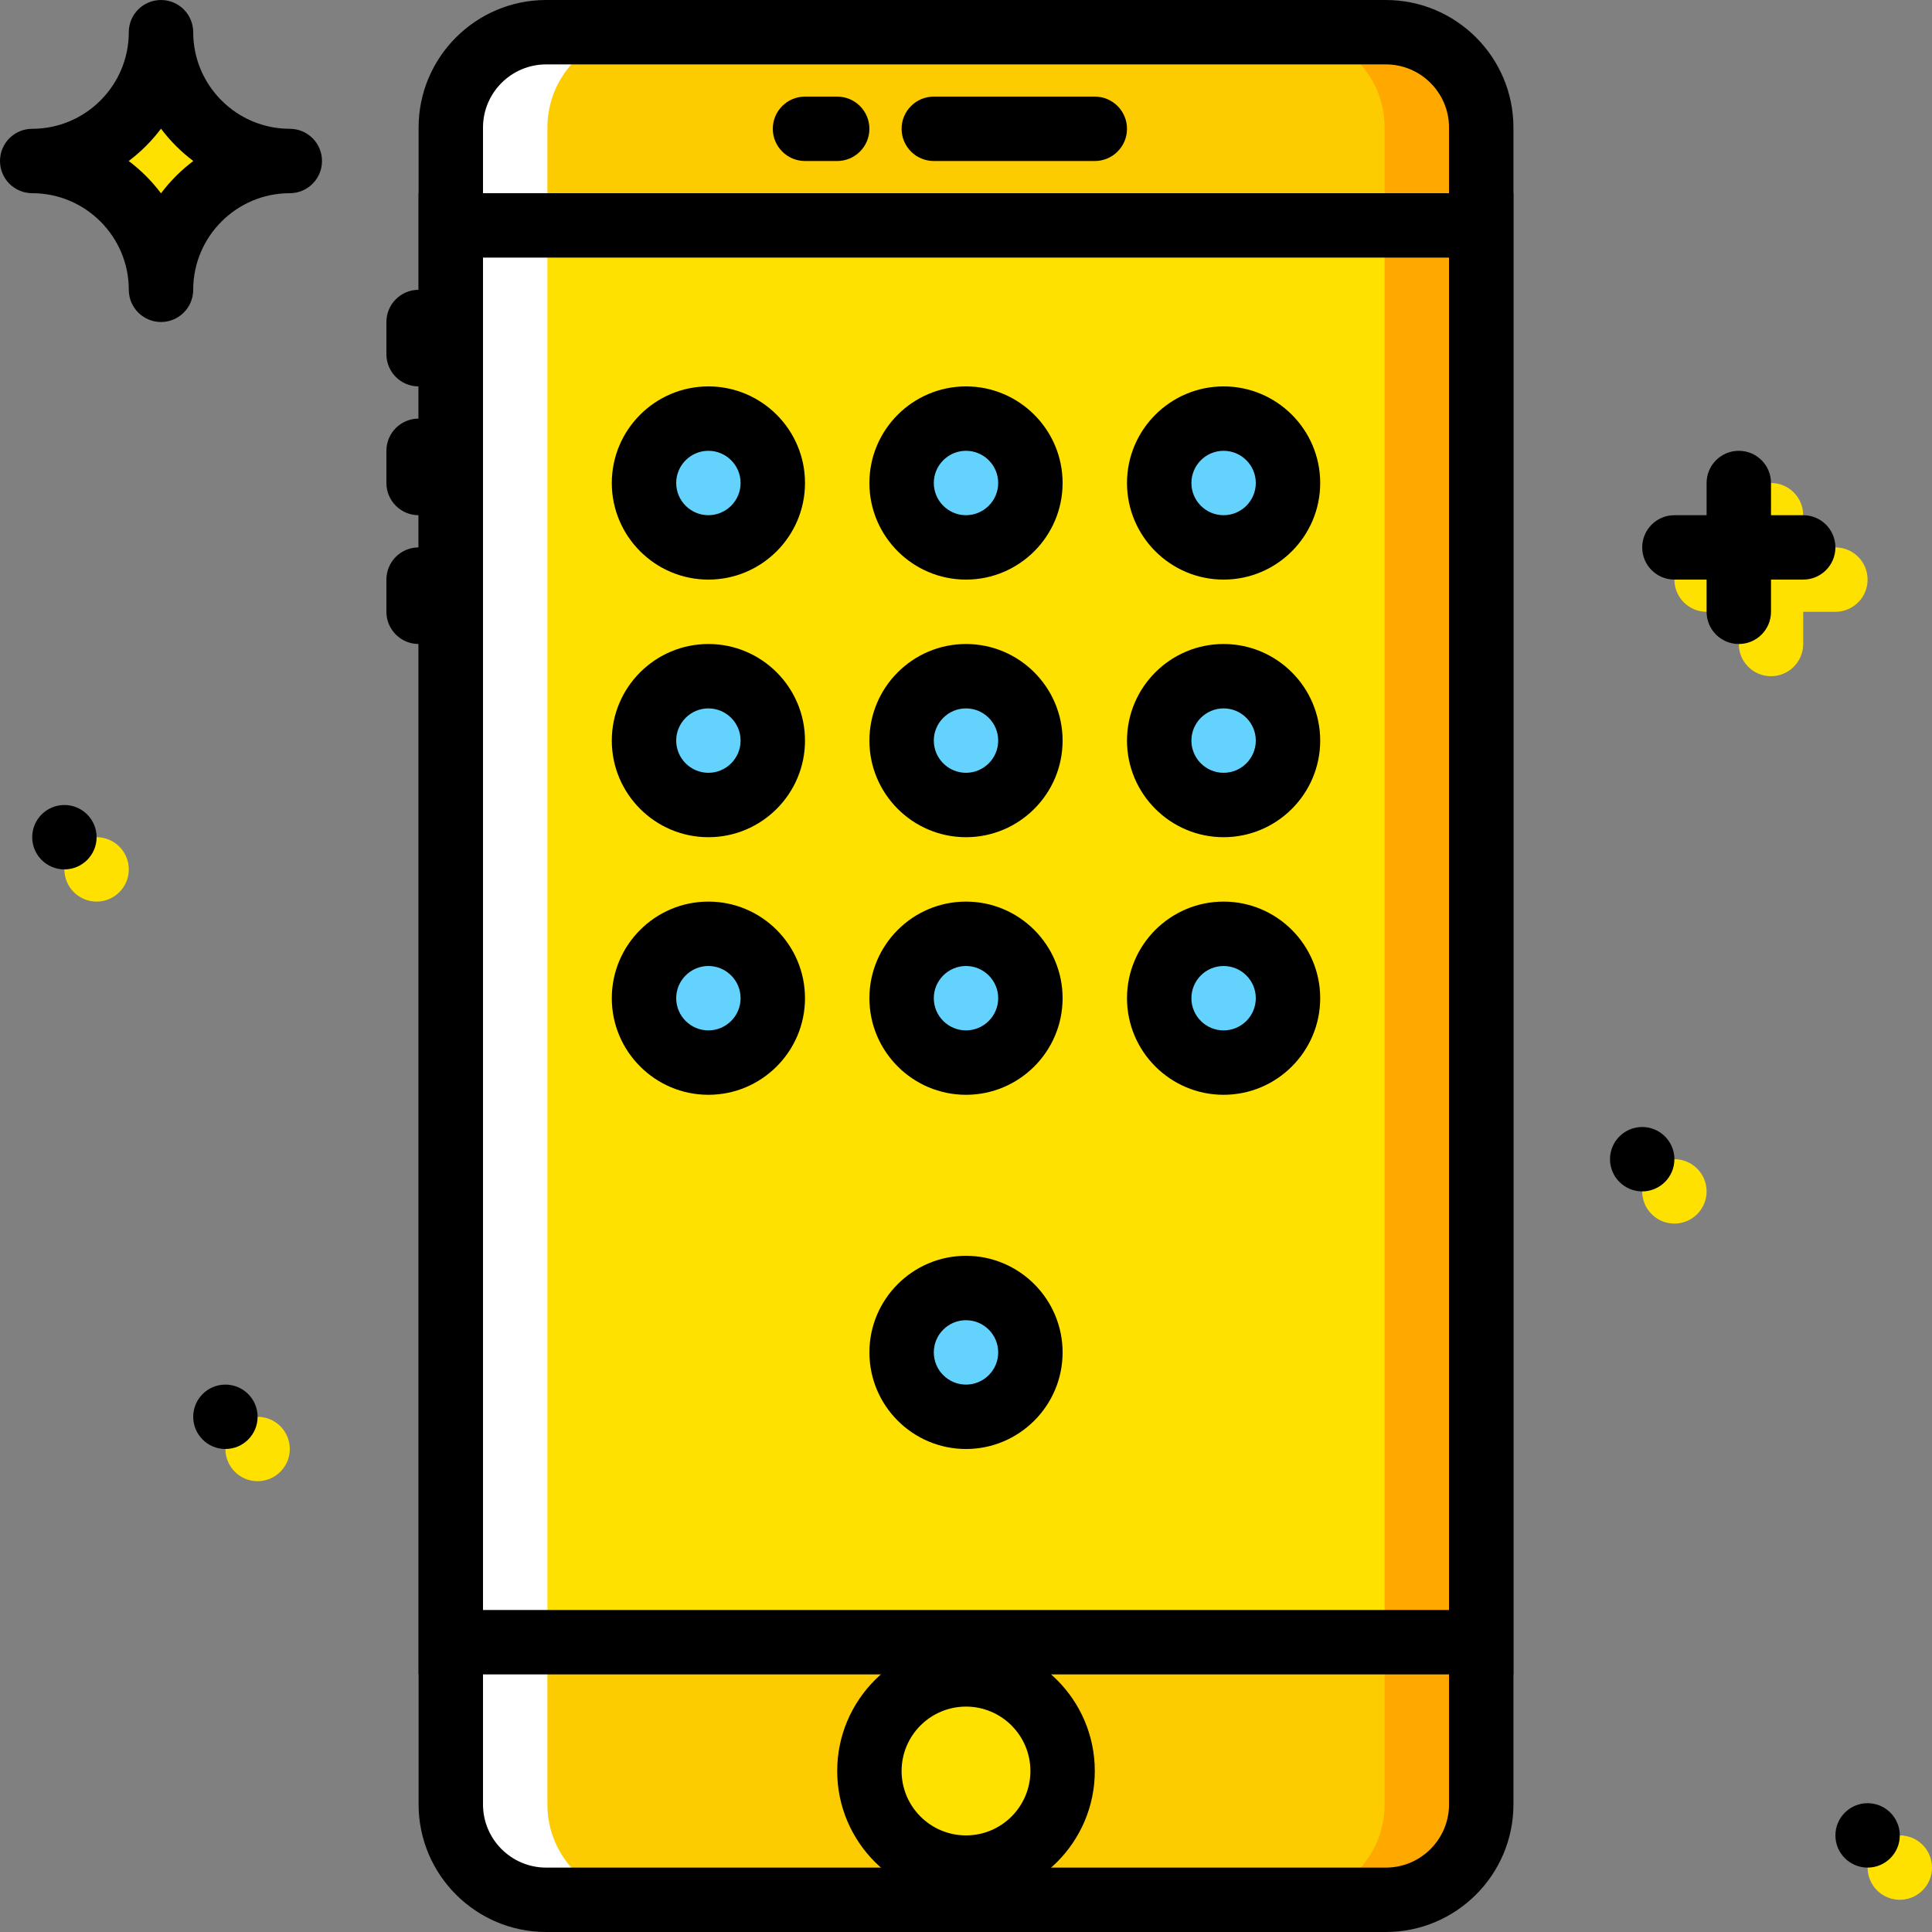 <?xml version="1.0" encoding="iso-8859-1"?>
<!-- Generator: Adobe Illustrator 19.0.0, SVG Export Plug-In . SVG Version: 6.00 Build 0)  -->
<svg version="1.1" id="Layer_1" xmlns="http://www.w3.org/2000/svg" xmlns:xlink="http://www.w3.org/1999/xlink" x="0px" y="0px"
	 viewBox="0 0 512 512" style="enable-background:new 0 0 512 512;" xml:space="preserve">
<rect x="0" y="0" width="512" height="512" fill="#808080" stroke="none"/>
<g transform="translate(1 1)">
	<path style="fill:#FDCC00;" d="M366.258,502.467H143.734c-13.96,0-25.267-11.315-25.267-25.276V32.809
		c0-13.96,11.307-25.276,25.267-25.276h222.524c13.961,0,25.276,11.315,25.276,25.276v444.382
		C391.542,491.152,380.218,502.467,366.258,502.467"/>
	<polygon style="fill:#FFE100;" points="118.467,434.2 391.533,434.2 391.533,58.733 118.467,58.733 	"/>
	<g>
		<path style="fill:#63D3FD;" d="M186.733,144.067L186.733,144.067c-9.429,0-17.067-7.637-17.067-17.067s7.637-17.067,17.067-17.067
			c9.429,0,17.067,7.637,17.067,17.067S196.163,144.067,186.733,144.067"/>
		<path style="fill:#63D3FD;" d="M255,144.067L255,144.067c-9.429,0-17.067-7.637-17.067-17.067s7.637-17.067,17.067-17.067
			s17.067,7.637,17.067,17.067S264.429,144.067,255,144.067"/>
		<path style="fill:#63D3FD;" d="M186.733,212.333L186.733,212.333c-9.429,0-17.067-7.637-17.067-17.067s7.637-17.067,17.067-17.067
			c9.429,0,17.067,7.637,17.067,17.067S196.163,212.333,186.733,212.333"/>
		<path style="fill:#63D3FD;" d="M255,212.333L255,212.333c-9.429,0-17.067-7.637-17.067-17.067S245.571,178.2,255,178.2
			s17.067,7.637,17.067,17.067S264.429,212.333,255,212.333"/>
		<path style="fill:#63D3FD;" d="M323.267,212.333L323.267,212.333c-9.429,0-17.067-7.637-17.067-17.067s7.637-17.067,17.067-17.067
			c9.429,0,17.067,7.637,17.067,17.067S332.696,212.333,323.267,212.333"/>
		<path style="fill:#63D3FD;" d="M323.267,144.067L323.267,144.067c-9.429,0-17.067-7.637-17.067-17.067s7.637-17.067,17.067-17.067
			c9.429,0,17.067,7.637,17.067,17.067S332.696,144.067,323.267,144.067"/>
		<path style="fill:#63D3FD;" d="M186.733,280.6L186.733,280.6c-9.429,0-17.067-7.637-17.067-17.067
			c0-9.429,7.637-17.067,17.067-17.067c9.429,0,17.067,7.637,17.067,17.067C203.8,272.963,196.163,280.6,186.733,280.6"/>
		<path style="fill:#63D3FD;" d="M255,280.6L255,280.6c-9.429,0-17.067-7.637-17.067-17.067c0-9.429,7.637-17.067,17.067-17.067
			s17.067,7.637,17.067,17.067C272.067,272.963,264.429,280.6,255,280.6"/>
		<path style="fill:#63D3FD;" d="M255,374.467L255,374.467c-9.429,0-17.067-7.637-17.067-17.067c0-9.429,7.637-17.067,17.067-17.067
			s17.067,7.637,17.067,17.067C272.067,366.829,264.429,374.467,255,374.467"/>
		<path style="fill:#63D3FD;" d="M323.267,280.6L323.267,280.6c-9.429,0-17.067-7.637-17.067-17.067
			c0-9.429,7.637-17.067,17.067-17.067c9.429,0,17.067,7.637,17.067,17.067C340.333,272.963,332.696,280.6,323.267,280.6"/>
	</g>
	<g>
		<path style="fill:#FFE100;" d="M468.333,178.2c-4.719,0-8.533-3.823-8.533-8.533v-34.133c0-4.71,3.814-8.533,8.533-8.533
			c4.719,0,8.533,3.823,8.533,8.533v34.133C476.867,174.377,473.052,178.2,468.333,178.2z"/>
		<path style="fill:#FFE100;" d="M485.4,161.133h-34.133c-4.719,0-8.533-3.823-8.533-8.533s3.814-8.533,8.533-8.533H485.4
			c4.719,0,8.533,3.823,8.533,8.533S490.119,161.133,485.4,161.133z"/>
		<path style="fill:#FFE100;" d="M41.667,7.533c0,18.867-15.266,34.133-34.133,34.133c18.867,0,34.133,15.266,34.133,34.133
			c0-18.867,15.266-34.133,34.133-34.133C56.933,41.667,41.667,26.401,41.667,7.533"/>
		<path style="fill:#FFE100;" d="M75.8,383c0,4.71-3.823,8.533-8.533,8.533s-8.533-3.823-8.533-8.533s3.823-8.533,8.533-8.533
			S75.8,378.29,75.8,383"/>
		<path style="fill:#FFE100;" d="M33.133,229.4c0,4.71-3.823,8.533-8.533,8.533s-8.533-3.823-8.533-8.533s3.823-8.533,8.533-8.533
			S33.133,224.69,33.133,229.4"/>
		<path style="fill:#FFE100;" d="M451.267,314.733c0,4.71-3.823,8.533-8.533,8.533s-8.533-3.823-8.533-8.533
			s3.823-8.533,8.533-8.533S451.267,310.023,451.267,314.733"/>
		<path style="fill:#FFE100;" d="M511,493.933c0,4.71-3.823,8.533-8.533,8.533s-8.533-3.823-8.533-8.533s3.823-8.533,8.533-8.533
			S511,489.223,511,493.933"/>
		<path style="fill:#FFE100;" d="M280.6,468.333c0,14.14-11.46,25.6-25.6,25.6c-14.14,0-25.6-11.46-25.6-25.6
			c0-14.14,11.46-25.6,25.6-25.6C269.14,442.733,280.6,454.194,280.6,468.333"/>
	</g>
	<path style="fill:#FFA800;" d="M366.258,7.533h-25.6c13.961,0,25.276,11.315,25.276,25.276v444.382
		c0,13.96-11.315,25.276-25.276,25.276h25.6c13.961,0,25.276-11.315,25.276-25.276V32.809
		C391.542,18.848,380.218,7.533,366.258,7.533"/>
	<path style="fill:#FFFFFF;" d="M143.742,7.533h25.6c-13.96,0-25.276,11.315-25.276,25.276v444.382
		c0,13.96,11.315,25.276,25.276,25.276h-25.6c-13.96,0-25.276-11.315-25.276-25.276V32.809
		C118.467,18.848,129.782,7.533,143.742,7.533"/>
	<path d="M366.258,511H143.734c-18.637,0-33.801-15.164-33.801-33.809V32.809C109.933,14.164,125.097-1,143.734-1h222.524
		c18.654,0,33.818,15.164,33.818,33.809v444.382C400.075,495.836,384.911,511,366.258,511z M143.734,16.067
		c-9.224,0-16.734,7.509-16.734,16.742v444.382c0,9.233,7.509,16.742,16.734,16.742h222.524c9.233,0,16.751-7.509,16.751-16.742
		V32.809c0-9.233-7.518-16.742-16.751-16.742H143.734z"/>
	<path d="M400.067,442.733H109.933V50.2h290.133V442.733z M127,425.667h256v-358.4H127V425.667z"/>
	<path d="M289.133,41.667h-42.667c-4.71,0-8.533-3.823-8.533-8.533s3.823-8.533,8.533-8.533h42.667c4.719,0,8.533,3.823,8.533,8.533
		S293.852,41.667,289.133,41.667z"/>
	<path d="M220.867,41.667h-8.533c-4.71,0-8.533-3.823-8.533-8.533s3.823-8.533,8.533-8.533h8.533c4.71,0,8.533,3.823,8.533,8.533
		S225.577,41.667,220.867,41.667z"/>
	<path d="M109.933,101.4c-4.71,0-8.533-3.823-8.533-8.533v-8.533c0-4.71,3.823-8.533,8.533-8.533c4.71,0,8.533,3.823,8.533,8.533
		v8.533C118.467,97.577,114.644,101.4,109.933,101.4z"/>
	<path d="M109.933,135.533c-4.71,0-8.533-3.823-8.533-8.533v-8.533c0-4.71,3.823-8.533,8.533-8.533c4.71,0,8.533,3.823,8.533,8.533
		V127C118.467,131.71,114.644,135.533,109.933,135.533z"/>
	<path d="M109.933,169.667c-4.71,0-8.533-3.823-8.533-8.533V152.6c0-4.71,3.823-8.533,8.533-8.533c4.71,0,8.533,3.823,8.533,8.533
		v8.533C118.467,165.844,114.644,169.667,109.933,169.667z"/>
	<path d="M255,502.467c-18.824,0-34.133-15.309-34.133-34.133c0-18.824,15.309-34.133,34.133-34.133s34.133,15.309,34.133,34.133
		C289.133,487.158,273.824,502.467,255,502.467z M255,451.267c-9.412,0-17.067,7.654-17.067,17.067
		c0,9.412,7.654,17.067,17.067,17.067s17.067-7.654,17.067-17.067C272.067,458.921,264.412,451.267,255,451.267z"/>
	<path d="M186.733,152.6c-14.114,0-25.6-11.486-25.6-25.6s11.486-25.6,25.6-25.6c14.114,0,25.6,11.486,25.6,25.6
		S200.848,152.6,186.733,152.6z M186.733,118.467c-4.702,0-8.533,3.832-8.533,8.533s3.832,8.533,8.533,8.533
		c4.702,0,8.533-3.832,8.533-8.533S191.435,118.467,186.733,118.467z"/>
	<path d="M255,152.6c-14.114,0-25.6-11.486-25.6-25.6s11.486-25.6,25.6-25.6c14.114,0,25.6,11.486,25.6,25.6
		S269.114,152.6,255,152.6z M255,118.467c-4.702,0-8.533,3.832-8.533,8.533s3.832,8.533,8.533,8.533s8.533-3.832,8.533-8.533
		S259.702,118.467,255,118.467z"/>
	<path d="M186.733,220.867c-14.114,0-25.6-11.486-25.6-25.6s11.486-25.6,25.6-25.6c14.114,0,25.6,11.486,25.6,25.6
		S200.848,220.867,186.733,220.867z M186.733,186.733c-4.702,0-8.533,3.832-8.533,8.533s3.832,8.533,8.533,8.533
		c4.702,0,8.533-3.832,8.533-8.533S191.435,186.733,186.733,186.733z"/>
	<path d="M255,220.867c-14.114,0-25.6-11.486-25.6-25.6s11.486-25.6,25.6-25.6c14.114,0,25.6,11.486,25.6,25.6
		S269.114,220.867,255,220.867z M255,186.733c-4.702,0-8.533,3.832-8.533,8.533s3.832,8.533,8.533,8.533s8.533-3.832,8.533-8.533
		S259.702,186.733,255,186.733z"/>
	<path d="M323.267,220.867c-14.114,0-25.6-11.486-25.6-25.6s11.486-25.6,25.6-25.6s25.6,11.486,25.6,25.6
		S337.381,220.867,323.267,220.867z M323.267,186.733c-4.71,0-8.533,3.832-8.533,8.533s3.823,8.533,8.533,8.533
		s8.533-3.832,8.533-8.533S327.977,186.733,323.267,186.733z"/>
	<path d="M323.267,152.6c-14.114,0-25.6-11.486-25.6-25.6s11.486-25.6,25.6-25.6s25.6,11.486,25.6,25.6S337.381,152.6,323.267,152.6
		z M323.267,118.467c-4.71,0-8.533,3.832-8.533,8.533s3.823,8.533,8.533,8.533s8.533-3.832,8.533-8.533
		S327.977,118.467,323.267,118.467z"/>
	<path d="M186.733,289.133c-14.114,0-25.6-11.486-25.6-25.6c0-14.114,11.486-25.6,25.6-25.6c14.114,0,25.6,11.486,25.6,25.6
		C212.333,277.647,200.848,289.133,186.733,289.133z M186.733,255c-4.702,0-8.533,3.831-8.533,8.533c0,4.71,3.832,8.533,8.533,8.533
		c4.702,0,8.533-3.823,8.533-8.533C195.267,258.832,191.435,255,186.733,255z"/>
	<path d="M255,289.133c-14.114,0-25.6-11.486-25.6-25.6c0-14.114,11.486-25.6,25.6-25.6c14.114,0,25.6,11.486,25.6,25.6
		C280.6,277.647,269.114,289.133,255,289.133z M255,255c-4.702,0-8.533,3.831-8.533,8.533c0,4.71,3.832,8.533,8.533,8.533
		s8.533-3.823,8.533-8.533C263.533,258.832,259.702,255,255,255z"/>
	<path d="M255,383c-14.114,0-25.6-11.486-25.6-25.6c0-14.114,11.486-25.6,25.6-25.6c14.114,0,25.6,11.486,25.6,25.6
		C280.6,371.514,269.114,383,255,383z M255,348.867c-4.702,0-8.533,3.823-8.533,8.533s3.832,8.533,8.533,8.533
		s8.533-3.823,8.533-8.533S259.702,348.867,255,348.867z"/>
	<path d="M323.267,289.133c-14.114,0-25.6-11.486-25.6-25.6c0-14.114,11.486-25.6,25.6-25.6s25.6,11.486,25.6,25.6
		C348.867,277.647,337.381,289.133,323.267,289.133z M323.267,255c-4.71,0-8.533,3.831-8.533,8.533c0,4.71,3.823,8.533,8.533,8.533
		s8.533-3.823,8.533-8.533C331.8,258.832,327.977,255,323.267,255z"/>
	<path d="M41.667,84.333c-4.71,0-8.533-3.823-8.533-8.533c0-14.114-11.486-25.6-25.6-25.6C2.823,50.2-1,46.377-1,41.667
		s3.823-8.533,8.533-8.533c14.114,0,25.6-11.486,25.6-25.6c0-4.71,3.823-8.533,8.533-8.533S50.2,2.823,50.2,7.533
		c0,14.114,11.486,25.6,25.6,25.6c4.71,0,8.533,3.823,8.533,8.533S80.51,50.2,75.8,50.2c-14.114,0-25.6,11.486-25.6,25.6
		C50.2,80.51,46.377,84.333,41.667,84.333z M33.108,41.667c3.234,2.432,6.127,5.325,8.559,8.559
		c2.432-3.234,5.325-6.127,8.559-8.559c-3.234-2.432-6.127-5.325-8.559-8.559C39.235,36.342,36.342,39.235,33.108,41.667z"/>
	<path d="M459.8,169.667c-4.719,0-8.533-3.823-8.533-8.533V127c0-4.71,3.814-8.533,8.533-8.533s8.533,3.823,8.533,8.533v34.133
		C468.333,165.844,464.519,169.667,459.8,169.667z"/>
	<path d="M476.867,152.6h-34.133c-4.719,0-8.533-3.823-8.533-8.533c0-4.71,3.814-8.533,8.533-8.533h34.133
		c4.719,0,8.533,3.823,8.533,8.533C485.4,148.777,481.586,152.6,476.867,152.6z"/>
	<path d="M67.267,374.467c0,4.71-3.823,8.533-8.533,8.533s-8.533-3.823-8.533-8.533s3.823-8.533,8.533-8.533
		S67.267,369.756,67.267,374.467"/>
	<path d="M24.6,220.867c0,4.71-3.823,8.533-8.533,8.533s-8.533-3.823-8.533-8.533s3.823-8.533,8.533-8.533
		S24.6,216.156,24.6,220.867"/>
	<path d="M442.733,306.2c0,4.71-3.823,8.533-8.533,8.533s-8.533-3.823-8.533-8.533s3.823-8.533,8.533-8.533
		S442.733,301.49,442.733,306.2"/>
	<path d="M502.467,485.4c0,4.71-3.823,8.533-8.533,8.533s-8.533-3.823-8.533-8.533s3.823-8.533,8.533-8.533
		S502.467,480.69,502.467,485.4"/>
</g>
<g>
</g>
<g>
</g>
<g>
</g>
<g>
</g>
<g>
</g>
<g>
</g>
<g>
</g>
<g>
</g>
<g>
</g>
<g>
</g>
<g>
</g>
<g>
</g>
<g>
</g>
<g>
</g>
<g>
</g>
</svg>
